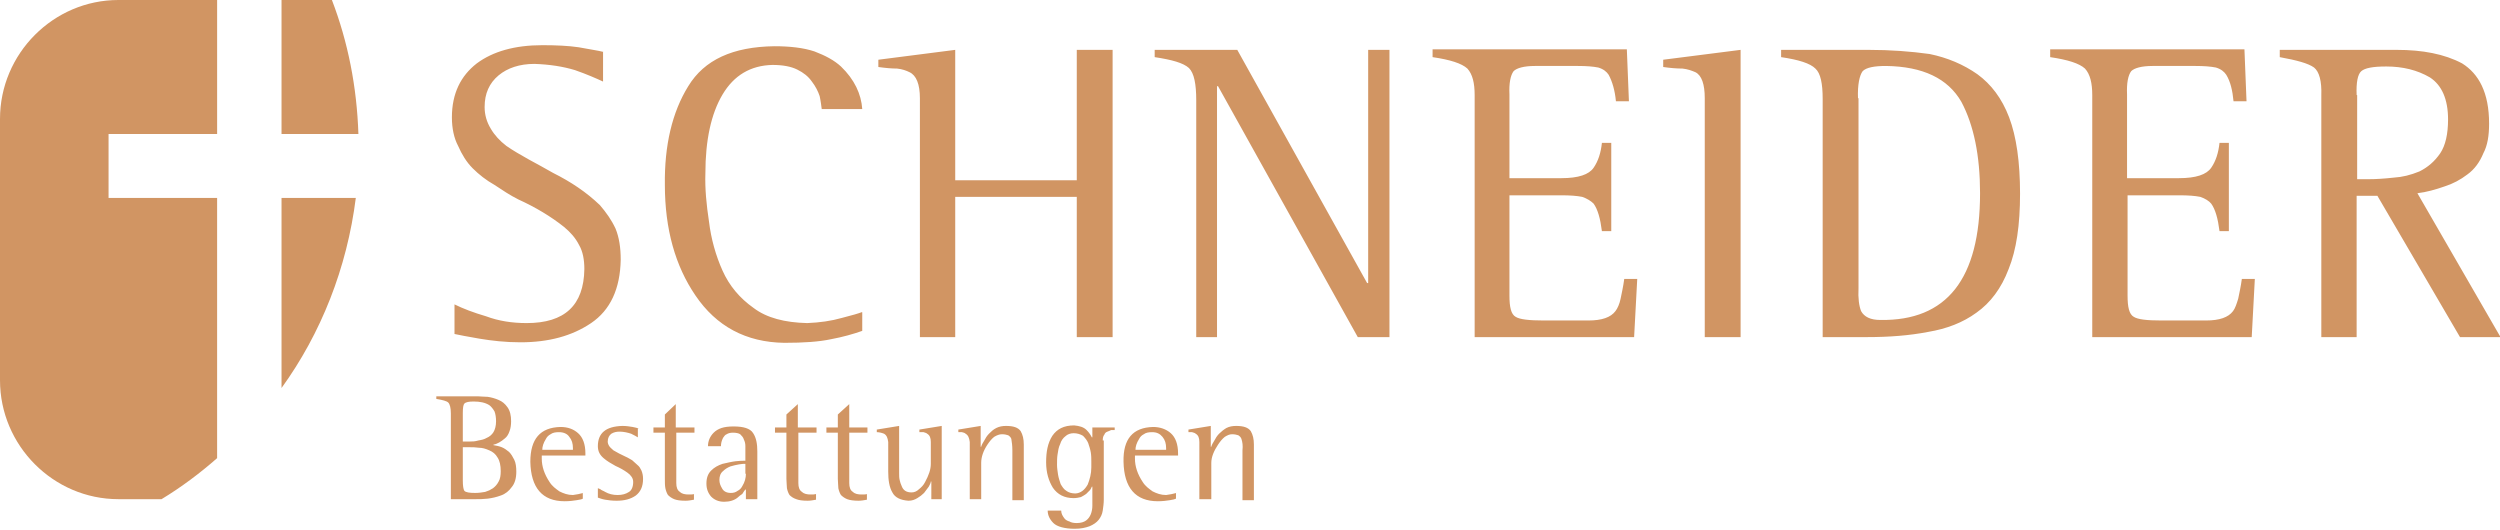 <?xml version="1.0" encoding="utf-8"?>
<!-- Generator: $$$/GeneralStr/196=Adobe Illustrator 27.6.0, SVG Export Plug-In . SVG Version: 6.00 Build 0)  -->
<svg version="1.1" id="Ebene_1" xmlns="http://www.w3.org/2000/svg" xmlns:xlink="http://www.w3.org/1999/xlink" x="0px" y="0px"
	 viewBox="0 0 481.3 102.1" style="enable-background:new 0 0 481.3 102.1;" xml:space="preserve">
<style type="text/css">
	.st0{fill-rule:evenodd;clip-rule:evenodd;fill:#D19563;}
	.st1{fill:#D19563;}
</style>
<g id="Ebene_x0020_1">
	<g id="_1872375696768">
		<path class="st0" d="M68.5,38.1c-1.7,13.5-6.7,26.1-14.3,36.6V38.1H68.5z"/>
		<path class="st0" d="M54.2,0h9.7C67,8.1,68.7,16.7,69,25.8H54.2V0z"/>
		<path class="st0" d="M22.8,0h19v25.8H20.9v12.3h20.9v50.1c-3.3,2.9-6.9,5.6-10.7,7.9h-8.3C10.3,96.1,0,85.8,0,73.2V22.9
			C0,10.3,10.3,0,22.8,0z"/>
		<path class="st1" d="M116.2,10c-1.2-0.3-2.7-0.5-4.8-0.9c-2-0.3-4.4-0.4-7-0.4c-5.3,0-9.5,1.2-12.6,3.5c-3.1,2.4-4.8,5.8-4.8,10.4
			c0,2.1,0.4,4,1.2,5.5c0.7,1.6,1.6,3.1,2.8,4.3c1.2,1.2,2.6,2.3,4.2,3.2c1.5,1,3,2,4.6,2.8c3.3,1.5,6.3,3.3,8.8,5.3
			c1.2,1,2.2,2.1,2.9,3.5c0.7,1.2,1,2.8,1,4.6c-0.1,7-3.8,10.4-11.1,10.4c-2.8,0-5.4-0.4-7.8-1.3c-2.4-0.7-4.5-1.5-6.1-2.3l0,0v5.7
			c0.9,0.2,2.5,0.5,4.8,0.9c2.4,0.4,5,0.7,7.9,0.7c5.4,0,9.9-1.2,13.6-3.7c3.7-2.5,5.6-6.6,5.7-12.2c0-2.3-0.3-4.3-1-6
			c-0.8-1.7-1.8-3.1-3-4.5c-2.6-2.5-5.6-4.5-9-6.2c-1.6-0.9-3.2-1.8-4.7-2.6c-1.6-0.9-3-1.7-4.3-2.6c-1.3-1-2.3-2.1-3-3.3
			c-0.8-1.3-1.2-2.7-1.2-4.2c0-2.6,0.9-4.6,2.7-6.1c1.7-1.4,4-2.2,6.9-2.2c2.9,0.1,5.5,0.5,7.8,1.2c2.3,0.8,4.1,1.6,5.4,2.2V10z
			 M165.9,60.1c-0.5,0.2-1.8,0.6-3.8,1.1c-2.1,0.6-4.3,0.9-6.7,1c-4.3-0.1-7.8-1-10.3-2.9c-2.7-1.9-4.7-4.3-6-7.2
			c-1.3-2.9-2.2-6.1-2.6-9.4c-0.5-3.3-0.8-6.4-0.7-9.3c0-6.4,1.1-11.5,3.3-15.2c2.2-3.7,5.4-5.6,9.6-5.7c2,0,3.6,0.3,4.8,0.9
			c1.2,0.6,2.1,1.3,2.8,2.3c0.7,0.9,1.2,1.9,1.5,2.8c0.2,0.9,0.3,1.8,0.4,2.5h7.8c-0.2-2.9-1.5-5.7-4.1-8.2c-1.3-1.2-3-2.1-5.1-2.9
			c-2.1-0.7-4.7-1-7.7-1c-8,0.1-13.5,2.6-16.6,7.7c-3.1,5-4.6,11.4-4.5,19c0,8.5,2,15.6,5.9,21.3c4,5.9,9.7,9,17.1,9.1
			c3.7,0,6.7-0.2,9-0.7c2.2-0.4,4.3-1,6-1.6V60.1z M177,64.9h6.9v-27h23.4v27h6.9V9.6h-6.9v25.1h-23.4V9.6l0,0l-14.8,1.9v1.4
			c1.4,0.2,2.6,0.3,3.6,0.3c1,0.1,1.8,0.4,2.4,0.7c1.3,0.6,2,2.3,2,5V64.9z M230.2,64.9h4.1V16.6h0.2l26.9,48.3h6.1V9.6h-4.1v44.9
			h-0.2l-25-44.9h-15.9V11c3.3,0.5,5.5,1.1,6.6,2.1c1,1,1.4,3.1,1.4,6.2V64.9z M283.8,64.9h30.8l0.6-11.2h-2.5
			c-0.2,1.5-0.5,2.8-0.7,3.8c-0.2,1-0.6,1.9-1,2.4c-0.9,1.2-2.6,1.8-5.2,1.8h-8.6c-2.8,0-4.6-0.2-5.4-0.7c-0.9-0.5-1.2-1.9-1.2-4.1
			V37.6h10c1.7,0,3,0.1,4,0.3c0.9,0.3,1.7,0.8,2.2,1.3c0.8,1.1,1.3,2.9,1.6,5.3h1.8v-17h-1.8c-0.2,1.9-0.7,3.5-1.6,4.8
			c-0.9,1.3-2.9,2-6.2,2h-10V18.2c-0.1-2.2,0.2-3.7,0.8-4.5c0.6-0.6,2-1,4.1-1h8.3c1.6,0,2.9,0.1,3.9,0.3c1,0.3,1.6,0.8,2,1.4
			c0.7,1.3,1.2,3,1.4,5.1h2.5l-0.4-10h-37.4V11c3.4,0.5,5.6,1.2,6.7,2.2c1,1.1,1.4,2.8,1.4,5.1V64.9z M328.2,64.9h6.9V9.6l0,0
			l-14.9,1.9v1.4c1.4,0.2,2.6,0.3,3.7,0.3c1,0.1,1.8,0.4,2.5,0.7c1.2,0.6,1.8,2.3,1.8,5V64.9z M350.8,64.9h8.6c4.3,0,8.2-0.3,11.8-1
			c3.6-0.6,6.7-1.8,9.3-3.7c2.7-1.9,4.8-4.7,6.2-8.4c1.5-3.7,2.2-8.5,2.2-14.5c0-6.1-0.7-11-2.1-14.7c-1.4-3.7-3.5-6.4-6.1-8.3
			c-2.7-1.9-5.8-3.2-9.2-3.9c-3.6-0.5-7.5-0.8-11.8-0.8h-16.8V11c3.4,0.5,5.6,1.2,6.6,2.2c1,0.9,1.4,2.9,1.4,5.8V64.9z M357.7,18.9
			c-0.1-2.6,0.3-4.4,0.9-5.2c0.7-0.7,2.2-1,4.5-1c7.1,0.1,11.9,2.4,14.5,6.9c2.4,4.5,3.6,10.4,3.6,17.6c0,16.5-6.4,24.6-19.2,24.4
			c-1.9,0-3.1-0.6-3.7-1.7c-0.4-1-0.6-2.5-0.5-4.4V18.9z M402.7,64.9h30.8l0.6-11.2h-2.5c-0.2,1.5-0.5,2.8-0.7,3.8
			c-0.3,1-0.6,1.9-1,2.4c-0.9,1.2-2.6,1.8-5.2,1.8h-8.6c-2.8,0-4.5-0.2-5.3-0.7c-0.9-0.5-1.2-1.9-1.2-4.1V37.6h10c1.7,0,3,0.1,4,0.3
			c0.9,0.3,1.7,0.8,2.1,1.3c0.8,1.1,1.3,2.9,1.6,5.3h1.8v-17h-1.8c-0.2,1.9-0.7,3.5-1.6,4.8c-0.9,1.3-2.9,2-6.2,2h-10V18.2
			c-0.1-2.2,0.2-3.7,0.8-4.5c0.6-0.6,2-1,4.1-1h8.3c1.6,0,2.9,0.1,3.9,0.3c1,0.3,1.6,0.8,2,1.4c0.8,1.3,1.2,3,1.4,5.1h2.5l-0.4-10
			h-37.4V11c3.4,0.5,5.6,1.2,6.7,2.2c1,1.1,1.4,2.8,1.4,5.1V64.9z M446.8,64.9h6.9V37.7h4l15.9,27.2h7.8l-16-27.7
			c1.7-0.2,3.5-0.7,5.2-1.3c1.6-0.5,3.1-1.3,4.4-2.3c1.4-1,2.4-2.4,3.1-4.1c0.8-1.5,1.1-3.4,1.1-5.7c0-3-0.5-5.4-1.4-7.3
			c-0.9-1.9-2.2-3.3-3.8-4.3c-3.4-1.8-7.6-2.6-12.6-2.6h-22.5V11c3.3,0.6,5.5,1.2,6.6,2c1,0.8,1.5,2.6,1.4,5.4V64.9z M453.7,18.3
			c-0.1-2.4,0.2-4,0.9-4.6c0.7-0.6,2.2-0.9,4.8-0.9c3.2,0,6,0.7,8.4,2.1c2.3,1.5,3.5,4.2,3.5,8.1c0,2.8-0.5,5-1.5,6.5
			c-1.1,1.6-2.4,2.7-4,3.5c-1.7,0.7-3.3,1.1-5,1.2c-1.8,0.2-3.4,0.3-4.8,0.3h-2.2V18.3z"/>
		<path class="st1" d="M86.7,96.1h5c0.6,0,1.3,0,2.2-0.1c0.8-0.1,1.7-0.3,2.5-0.6c0.9-0.3,1.6-0.9,2.1-1.6c0.6-0.7,0.9-1.7,0.9-3
			c0-0.9-0.1-1.7-0.4-2.3c-0.3-0.6-0.6-1.1-1-1.5c-0.5-0.4-0.9-0.7-1.4-0.9c-0.5-0.2-1-0.3-1.6-0.4v-0.1c0.7-0.1,1.5-0.6,2.2-1.2
			c0.4-0.3,0.7-0.8,0.9-1.4c0.2-0.5,0.3-1.2,0.3-1.9c0-1.1-0.2-2-0.7-2.7c-0.5-0.7-1-1.1-1.7-1.4c-0.7-0.3-1.4-0.5-2.1-0.6
			c-0.7,0-1.4-0.1-1.9-0.1h-8v0.5c1.2,0.2,2,0.4,2.3,0.7c0.3,0.3,0.5,1,0.5,2.1V96.1z M89.1,79.5c0-1,0.1-1.6,0.3-1.8
			c0.3-0.3,0.9-0.4,1.8-0.4c1.2,0,2.2,0.2,3,0.7c0.4,0.3,0.7,0.7,1,1.2c0.2,0.5,0.3,1.2,0.3,1.9c0,0.9-0.2,1.6-0.5,2.1
			c-0.3,0.5-0.8,0.9-1.3,1.1c-0.5,0.3-1,0.4-1.6,0.5C91.4,85,91,85,90.5,85h-1.4V79.5z M89.1,86.1h1.4c0.5,0,1,0,1.7,0.1
			c0.7,0,1.3,0.2,2,0.5c0.7,0.3,1.2,0.7,1.6,1.4c0.4,0.6,0.6,1.5,0.6,2.6c0,0.8-0.1,1.5-0.4,2c-0.3,0.6-0.7,1-1.1,1.3
			c-0.2,0.1-0.5,0.3-0.7,0.4c-0.3,0.1-0.5,0.2-0.8,0.3c-0.6,0.1-1.2,0.2-1.9,0.2c-1.1,0-1.8-0.1-2.1-0.4c-0.2-0.3-0.3-1-0.3-2V86.1z
			 M112.3,94.9c-0.7,0.2-1.3,0.3-2,0.4c-1,0-1.8-0.3-2.6-0.7c-0.7-0.5-1.4-1-1.9-1.8c-1-1.5-1.5-3-1.5-4.5v-0.6h8.4v-0.4
			c0-1.8-0.5-3.1-1.4-3.9c-0.9-0.8-2-1.2-3.4-1.2c-3.9,0.1-5.8,2.3-5.8,6.7c0.1,5,2.3,7.6,6.6,7.6c0.9,0,1.7-0.1,2.3-0.2
			c0.7-0.1,1.1-0.2,1.2-0.3V94.9z M110.2,86.6h-5.8c0-0.6,0.2-1.3,0.7-2.1c0.2-0.4,0.5-0.7,0.9-0.9c0.4-0.3,0.9-0.4,1.6-0.4
			c0.9,0,1.6,0.3,2,0.9c0.5,0.6,0.7,1.3,0.7,2.2V86.6z M123,82.5c-0.3-0.1-0.7-0.2-1.2-0.3c-0.6-0.1-1.2-0.2-2-0.2
			c-3.2,0.1-4.7,1.4-4.7,3.9c0,1,0.4,1.7,1.1,2.3c0.7,0.6,1.4,1,2.3,1.5c0.9,0.4,1.6,0.8,2.3,1.3c0.3,0.2,0.6,0.5,0.8,0.8
			c0.2,0.3,0.3,0.6,0.3,1c0,0.9-0.3,1.6-0.8,1.9c-0.6,0.4-1.3,0.6-2.2,0.6c-0.9,0-1.7-0.2-2.4-0.6c-0.3-0.2-0.7-0.3-0.9-0.5
			c-0.2-0.1-0.4-0.2-0.5-0.2v1.8c0.3,0.1,0.8,0.3,1.4,0.4c0.6,0.1,1.3,0.2,2.2,0.2c1.5,0,2.7-0.3,3.7-1c0.9-0.7,1.4-1.7,1.4-3.2
			c0-0.6-0.1-1.1-0.3-1.6c-0.2-0.4-0.4-0.8-0.8-1.1c-0.3-0.3-0.7-0.6-1-0.9c-0.4-0.2-0.8-0.5-1.3-0.7c-0.9-0.4-1.6-0.8-2.3-1.2
			c-0.3-0.3-0.6-0.5-0.8-0.8s-0.3-0.6-0.3-0.9c0-0.7,0.3-1.2,0.7-1.5c0.5-0.3,1-0.4,1.6-0.4c0.8,0,1.6,0.2,2.2,0.4
			c0.6,0.3,1,0.5,1.3,0.7V82.5z M133.7,95.1c-0.3,0.1-0.7,0.1-1.1,0.1c-0.7,0-1.3-0.1-1.7-0.5c-0.5-0.3-0.7-0.9-0.7-1.7v-9.7h3.5v-1
			h-3.6v-4.5l0,0l-2.1,2v2.5h-2.2v1h2.2v8.9c0,0.7,0,1.3,0.1,1.8c0.1,0.5,0.3,1,0.5,1.3c0.3,0.3,0.7,0.6,1.2,0.8
			c0.5,0.2,1.2,0.3,2.2,0.3c0.5,0,1.1-0.1,1.6-0.2V95.1z M143.6,94.2v1.9h2.2v-9.2c0-1.4-0.2-2.6-0.8-3.5c-0.3-0.5-0.8-0.8-1.4-1
			c-0.6-0.2-1.4-0.3-2.4-0.3c-0.9,0-1.7,0.1-2.3,0.3c-0.6,0.2-1.1,0.5-1.5,0.9c-0.7,0.7-1.1,1.6-1.1,2.6h2.5c0-0.5,0.1-1,0.4-1.6
			c0.2-0.3,0.4-0.6,0.7-0.7c0.3-0.2,0.7-0.3,1.2-0.3c0.6,0,1.1,0.1,1.4,0.3c0.3,0.3,0.6,0.6,0.7,1c0.2,0.4,0.3,0.8,0.3,1.3
			c0,0.5,0,1,0,1.6v1.2c-0.5,0-1.1,0-1.9,0.1c-0.8,0.1-1.6,0.3-2.5,0.5c-0.9,0.3-1.6,0.7-2.2,1.3c-0.6,0.6-0.9,1.4-0.9,2.5
			c0,1,0.3,1.8,0.9,2.5c0.6,0.6,1.4,1,2.5,1c1.1,0,2-0.3,2.6-0.8c0.3-0.3,0.6-0.5,0.9-0.7C143.2,94.6,143.4,94.3,143.6,94.2z
			 M143.6,91.2c0,0.8-0.2,1.6-0.7,2.4c-0.2,0.4-0.5,0.7-0.9,0.9c-0.4,0.3-0.8,0.4-1.3,0.4c-0.8,0-1.4-0.3-1.7-0.9
			c-0.3-0.5-0.5-1-0.5-1.6c0-0.7,0.2-1.3,0.7-1.7c0.4-0.4,0.9-0.7,1.4-0.9c0.6-0.2,1.2-0.3,1.7-0.4c0.5-0.1,0.9-0.1,1.2-0.1V91.2z
			 M157.2,95.1c-0.4,0.1-0.7,0.1-1.1,0.1c-0.7,0-1.3-0.1-1.7-0.5c-0.5-0.3-0.7-0.9-0.7-1.7v-9.7h3.5v-1h-3.6v-4.5l0,0l-2.2,2v2.5
			h-2.2v1h2.2v8.9c0,0.7,0.1,1.3,0.1,1.8c0.1,0.5,0.3,1,0.5,1.3c0.3,0.3,0.7,0.6,1.3,0.8c0.5,0.2,1.2,0.3,2.2,0.3
			c0.5,0,1.1-0.1,1.6-0.2V95.1z M167,95.1c-0.3,0.1-0.7,0.1-1.1,0.1c-0.7,0-1.3-0.1-1.7-0.5c-0.5-0.3-0.7-0.9-0.7-1.7v-9.7h3.5v-1
			h-3.5v-4.5l0,0l-2.2,2v2.5h-2.2v1h2.2v8.9c0,0.7,0.1,1.3,0.1,1.8c0.1,0.5,0.3,1,0.5,1.3c0.3,0.3,0.7,0.6,1.2,0.8
			c0.5,0.2,1.3,0.3,2.2,0.3c0.5,0,1.1-0.1,1.6-0.2V95.1z M179.1,96.1h2.2V82l0,0l-4.3,0.7v0.5c0.2,0,0.5,0,0.8,0
			c0.2,0.1,0.5,0.1,0.7,0.3c0.5,0.3,0.7,0.8,0.7,1.6v4.2c0,1.1-0.4,2.2-1.1,3.5c-0.3,0.6-0.7,1-1.2,1.4c-0.4,0.4-0.9,0.6-1.4,0.6
			c-1,0-1.6-0.4-1.9-1.2c-0.2-0.4-0.3-0.8-0.4-1.2c-0.1-0.4-0.1-0.9-0.1-1.3V82l0,0l-4.3,0.7v0.5c0.4,0,0.9,0.1,1.4,0.3
			c0.5,0.3,0.7,0.8,0.8,1.6v5.7c0,1.6,0.2,3,0.8,4c0.5,1,1.6,1.5,3.1,1.6c0.7,0,1.2-0.2,1.7-0.5c0.5-0.3,0.9-0.6,1.3-1
			c0.3-0.4,0.6-0.8,0.9-1.2c0.2-0.4,0.4-0.7,0.4-1h0.1V96.1z M186.7,96.1h2.2v-7c0-1.1,0.4-2.3,1.2-3.5c0.4-0.6,0.8-1.1,1.3-1.5
			c0.5-0.3,1-0.5,1.5-0.5s0.9,0.1,1.2,0.2c0.3,0.2,0.5,0.4,0.6,0.7c0.1,0.6,0.2,1.3,0.2,2.2v9.6h2.2V85.6c0-1.1-0.2-1.9-0.6-2.6
			c-0.5-0.7-1.4-1-2.8-1c-0.7,0-1.3,0.1-1.9,0.4s-1,0.7-1.4,1.1c-0.4,0.4-0.7,0.9-0.9,1.3c-0.3,0.5-0.5,0.8-0.6,1.2h-0.1V82l0,0
			l-4.3,0.7v0.5c0.2,0,0.5,0,0.7,0c0.3,0.1,0.5,0.1,0.7,0.3c0.5,0.3,0.7,0.8,0.8,1.6V96.1z M212.3,84.8c0-0.5,0.1-0.9,0.3-1.1
			c0.1-0.3,0.3-0.5,0.6-0.6s0.5-0.2,0.7-0.3c0.3,0,0.5,0,0.7,0v-0.5h-4.3v1.9h-0.1c-0.2-0.4-0.5-0.9-1-1.4c-0.6-0.6-1.4-0.8-2.4-0.9
			c-2,0-3.3,0.7-4.2,2c-0.9,1.4-1.2,3.1-1.2,5.1c0,2,0.5,3.6,1.3,4.9c0.9,1.3,2.2,2,4,2c0.5,0,1-0.1,1.4-0.2c0.4-0.2,0.7-0.4,1-0.6
			c0.3-0.3,0.5-0.5,0.7-0.7c0.2-0.2,0.3-0.5,0.4-0.7h0.1v2.2c0,0.5,0,0.9,0,1.5c0,0.5-0.1,1.1-0.3,1.6c-0.2,0.5-0.5,0.9-0.9,1.2
			c-0.4,0.3-1,0.5-1.8,0.5c-0.6,0-1.1-0.1-1.4-0.3c-0.4-0.1-0.7-0.3-0.9-0.5c-0.4-0.5-0.7-1-0.7-1.6h-2.6c0,0.9,0.4,1.7,1.1,2.4
			s2.2,1.1,4.1,1.1c1.2,0,2.1-0.2,2.9-0.5c0.7-0.3,1.3-0.7,1.7-1.2c0.4-0.5,0.7-1.1,0.8-1.8c0.1-0.7,0.2-1.4,0.2-2.1V84.8z
			 M210.1,90c0,1.2-0.3,2.3-0.7,3.3c-0.3,0.5-0.6,0.9-1,1.2c-0.4,0.3-0.9,0.5-1.4,0.5c-0.7,0-1.3-0.2-1.7-0.5
			c-0.5-0.3-0.8-0.8-1.1-1.3c-0.2-0.6-0.4-1.2-0.5-1.8c-0.1-0.7-0.2-1.3-0.2-1.9c0-0.7,0-1.4,0.1-2c0.1-0.7,0.2-1.4,0.5-2
			c0.2-0.7,0.6-1.2,1-1.5c0.4-0.4,1-0.6,1.6-0.6c0.7,0,1.3,0.2,1.8,0.5c0.4,0.4,0.8,0.9,1,1.4c0.2,0.6,0.4,1.2,0.5,1.8
			c0.1,0.6,0.1,1.2,0.1,1.7V90z M226.5,94.9c-0.7,0.2-1.3,0.3-2,0.4c-1,0-1.8-0.3-2.6-0.7c-0.7-0.5-1.4-1-1.9-1.8
			c-1-1.5-1.5-3-1.5-4.5v-0.6h8.3v-0.4c0-1.8-0.5-3.1-1.4-3.9c-0.9-0.8-2.1-1.2-3.4-1.2c-3.9,0.1-5.8,2.3-5.7,6.7
			c0.1,5,2.3,7.6,6.6,7.6c0.9,0,1.7-0.1,2.3-0.2c0.7-0.1,1-0.2,1.2-0.3V94.9z M224.4,86.6h-5.8c0-0.6,0.2-1.3,0.7-2.1
			c0.2-0.4,0.5-0.7,0.9-0.9c0.4-0.3,0.9-0.4,1.6-0.4c0.9,0,1.5,0.3,2,0.9c0.5,0.6,0.7,1.3,0.7,2.2V86.6z M231,96.1h2.2v-7
			c0-1.1,0.5-2.3,1.3-3.5c0.4-0.6,0.8-1.1,1.3-1.5c0.5-0.3,0.9-0.5,1.4-0.5s0.9,0.1,1.2,0.2c0.3,0.2,0.5,0.4,0.6,0.7
			c0.2,0.6,0.3,1.3,0.2,2.2v9.6h2.2V85.6c0-1.1-0.2-1.9-0.6-2.6c-0.5-0.7-1.4-1-2.8-1c-0.7,0-1.3,0.1-1.9,0.4
			c-0.5,0.3-1,0.7-1.4,1.1c-0.4,0.4-0.7,0.9-0.9,1.3c-0.3,0.5-0.5,0.8-0.6,1.2h-0.1V82l0,0l-4.3,0.7v0.5c0.2,0,0.5,0,0.7,0
			c0.2,0.1,0.5,0.1,0.7,0.3c0.5,0.3,0.7,0.8,0.7,1.6V96.1z"/>
	</g>
</g>
</svg>
